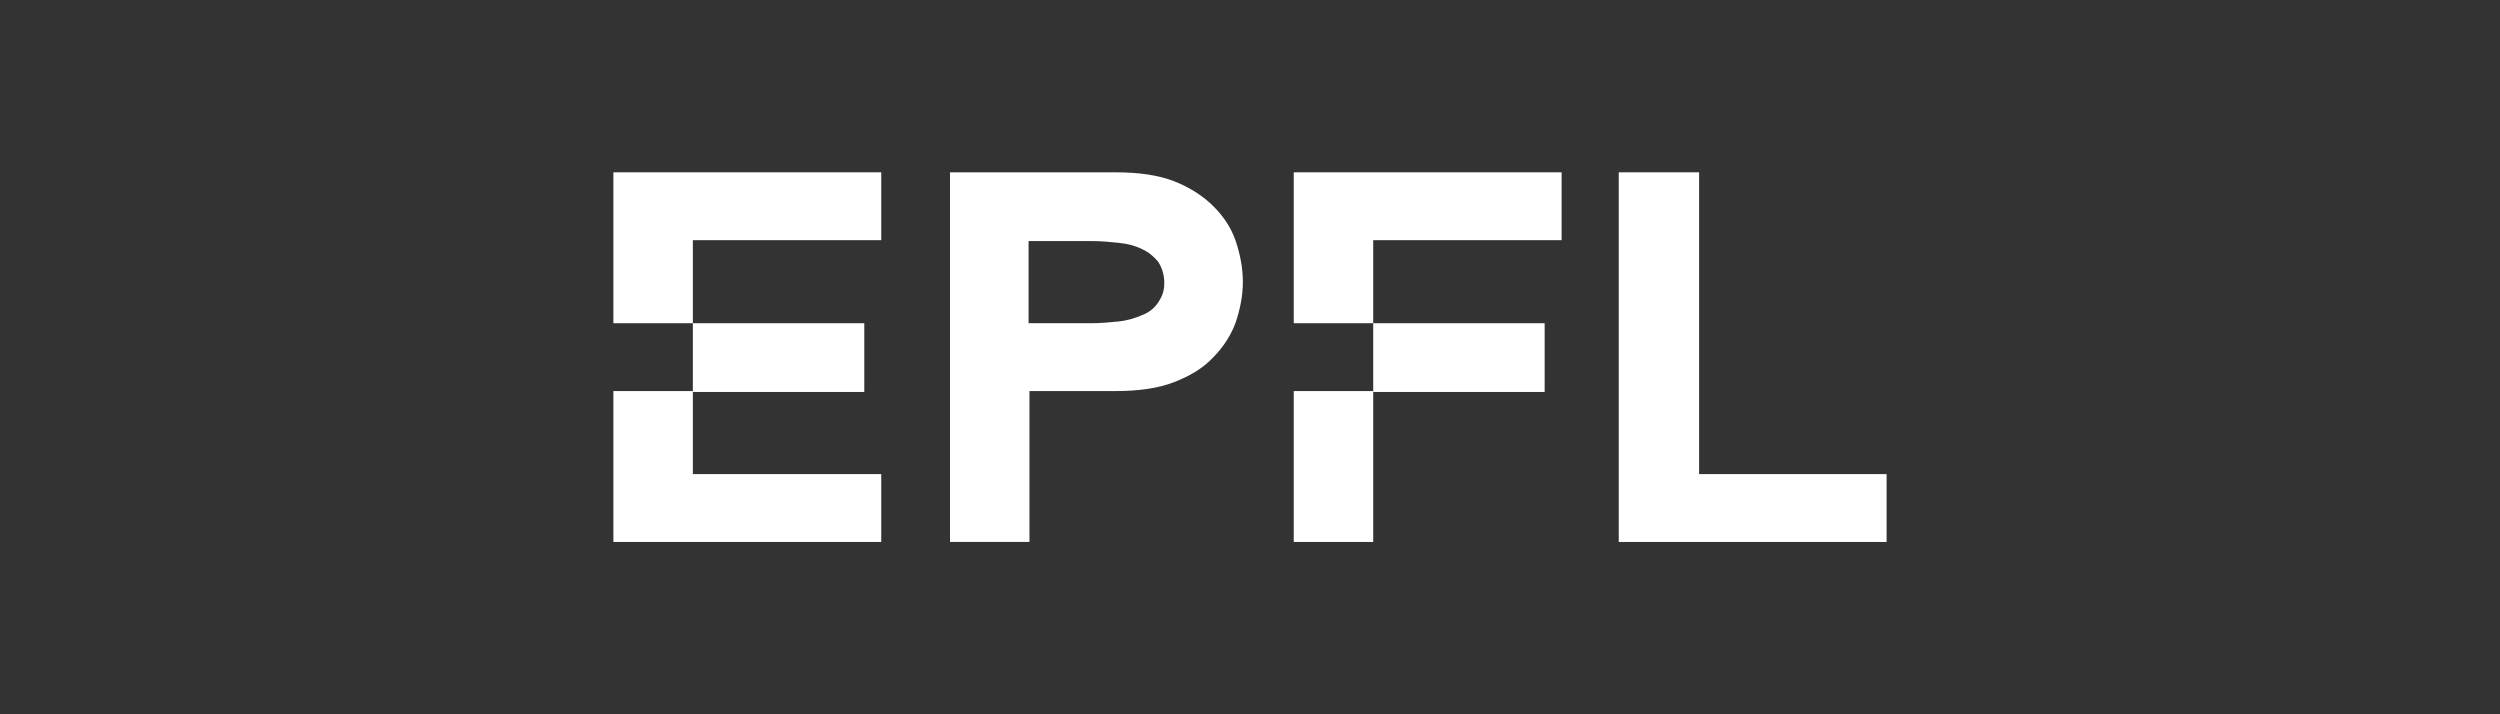 <?xml version="1.0" encoding="utf-8"?>
<!-- Generator: Adobe Illustrator 28.2.0, SVG Export Plug-In . SVG Version: 6.00 Build 0)  -->
<svg version="1.1" id="Ebene_1" xmlns="http://www.w3.org/2000/svg" xmlns:xlink="http://www.w3.org/1999/xlink" x="0px" y="0px"
	 viewBox="0 0 280 80" style="enable-background:new 0 0 280 80;" xml:space="preserve">
<rect x="0" y="0" width="280" height="80" fill="#333333" stroke="none"/>
<style type="text/css">
	.st0{fill:#FFFFFF;}
</style>
<g>
	<polygon class="st0" points="68.7,19.3 68.7,36.2 77.6,36.2 77.6,26.9 98.7,26.9 98.7,19.3 	"/>
	<polygon class="st0" points="68.7,43.8 68.7,60.7 98.7,60.7 98.7,53.1 77.6,53.1 77.6,43.8 	"/>
	<rect x="77.6" y="36.2" class="st0" width="19.2" height="7.7"/>
	<g>
		<path class="st0" d="M129.7,33.9c-0.4,0.6-1,1.1-1.8,1.4c-0.7,0.3-1.6,0.6-2.6,0.7c-1,0.1-2,0.2-3,0.2h-7.1v-9.2h7.1
			c1,0,2.1,0.1,3,0.2c1,0.1,1.8,0.3,2.6,0.7c0.7,0.3,1.3,0.8,1.8,1.4c0.4,0.6,0.7,1.4,0.7,2.4S130.1,33.3,129.7,33.9 M135.9,23.1
			c-1.1-1.1-2.6-2.1-4.4-2.8c-1.8-0.7-4-1-6.6-1h-18.5v41.4h8.9V43.8h9.6c2.6,0,4.8-0.3,6.6-1c1.8-0.7,3.3-1.6,4.4-2.8
			c1.1-1.1,2-2.5,2.5-3.9c0.5-1.5,0.8-3,0.8-4.5c0-1.6-0.3-3.1-0.8-4.6C137.9,25.5,137,24.2,135.9,23.1"/>
	</g>
	<polygon class="st0" points="181.3,19.3 181.3,60.7 211.3,60.7 211.3,53.1 190.3,53.1 190.3,19.3 	"/>
	<polygon class="st0" points="144.9,19.3 144.9,36.2 153.8,36.2 153.8,26.9 174.9,26.9 174.9,19.3 	"/>
	<rect x="144.9" y="43.8" class="st0" width="8.9" height="16.9"/>
	<rect x="153.8" y="36.2" class="st0" width="19.2" height="7.7"/>
</g>
</svg>
